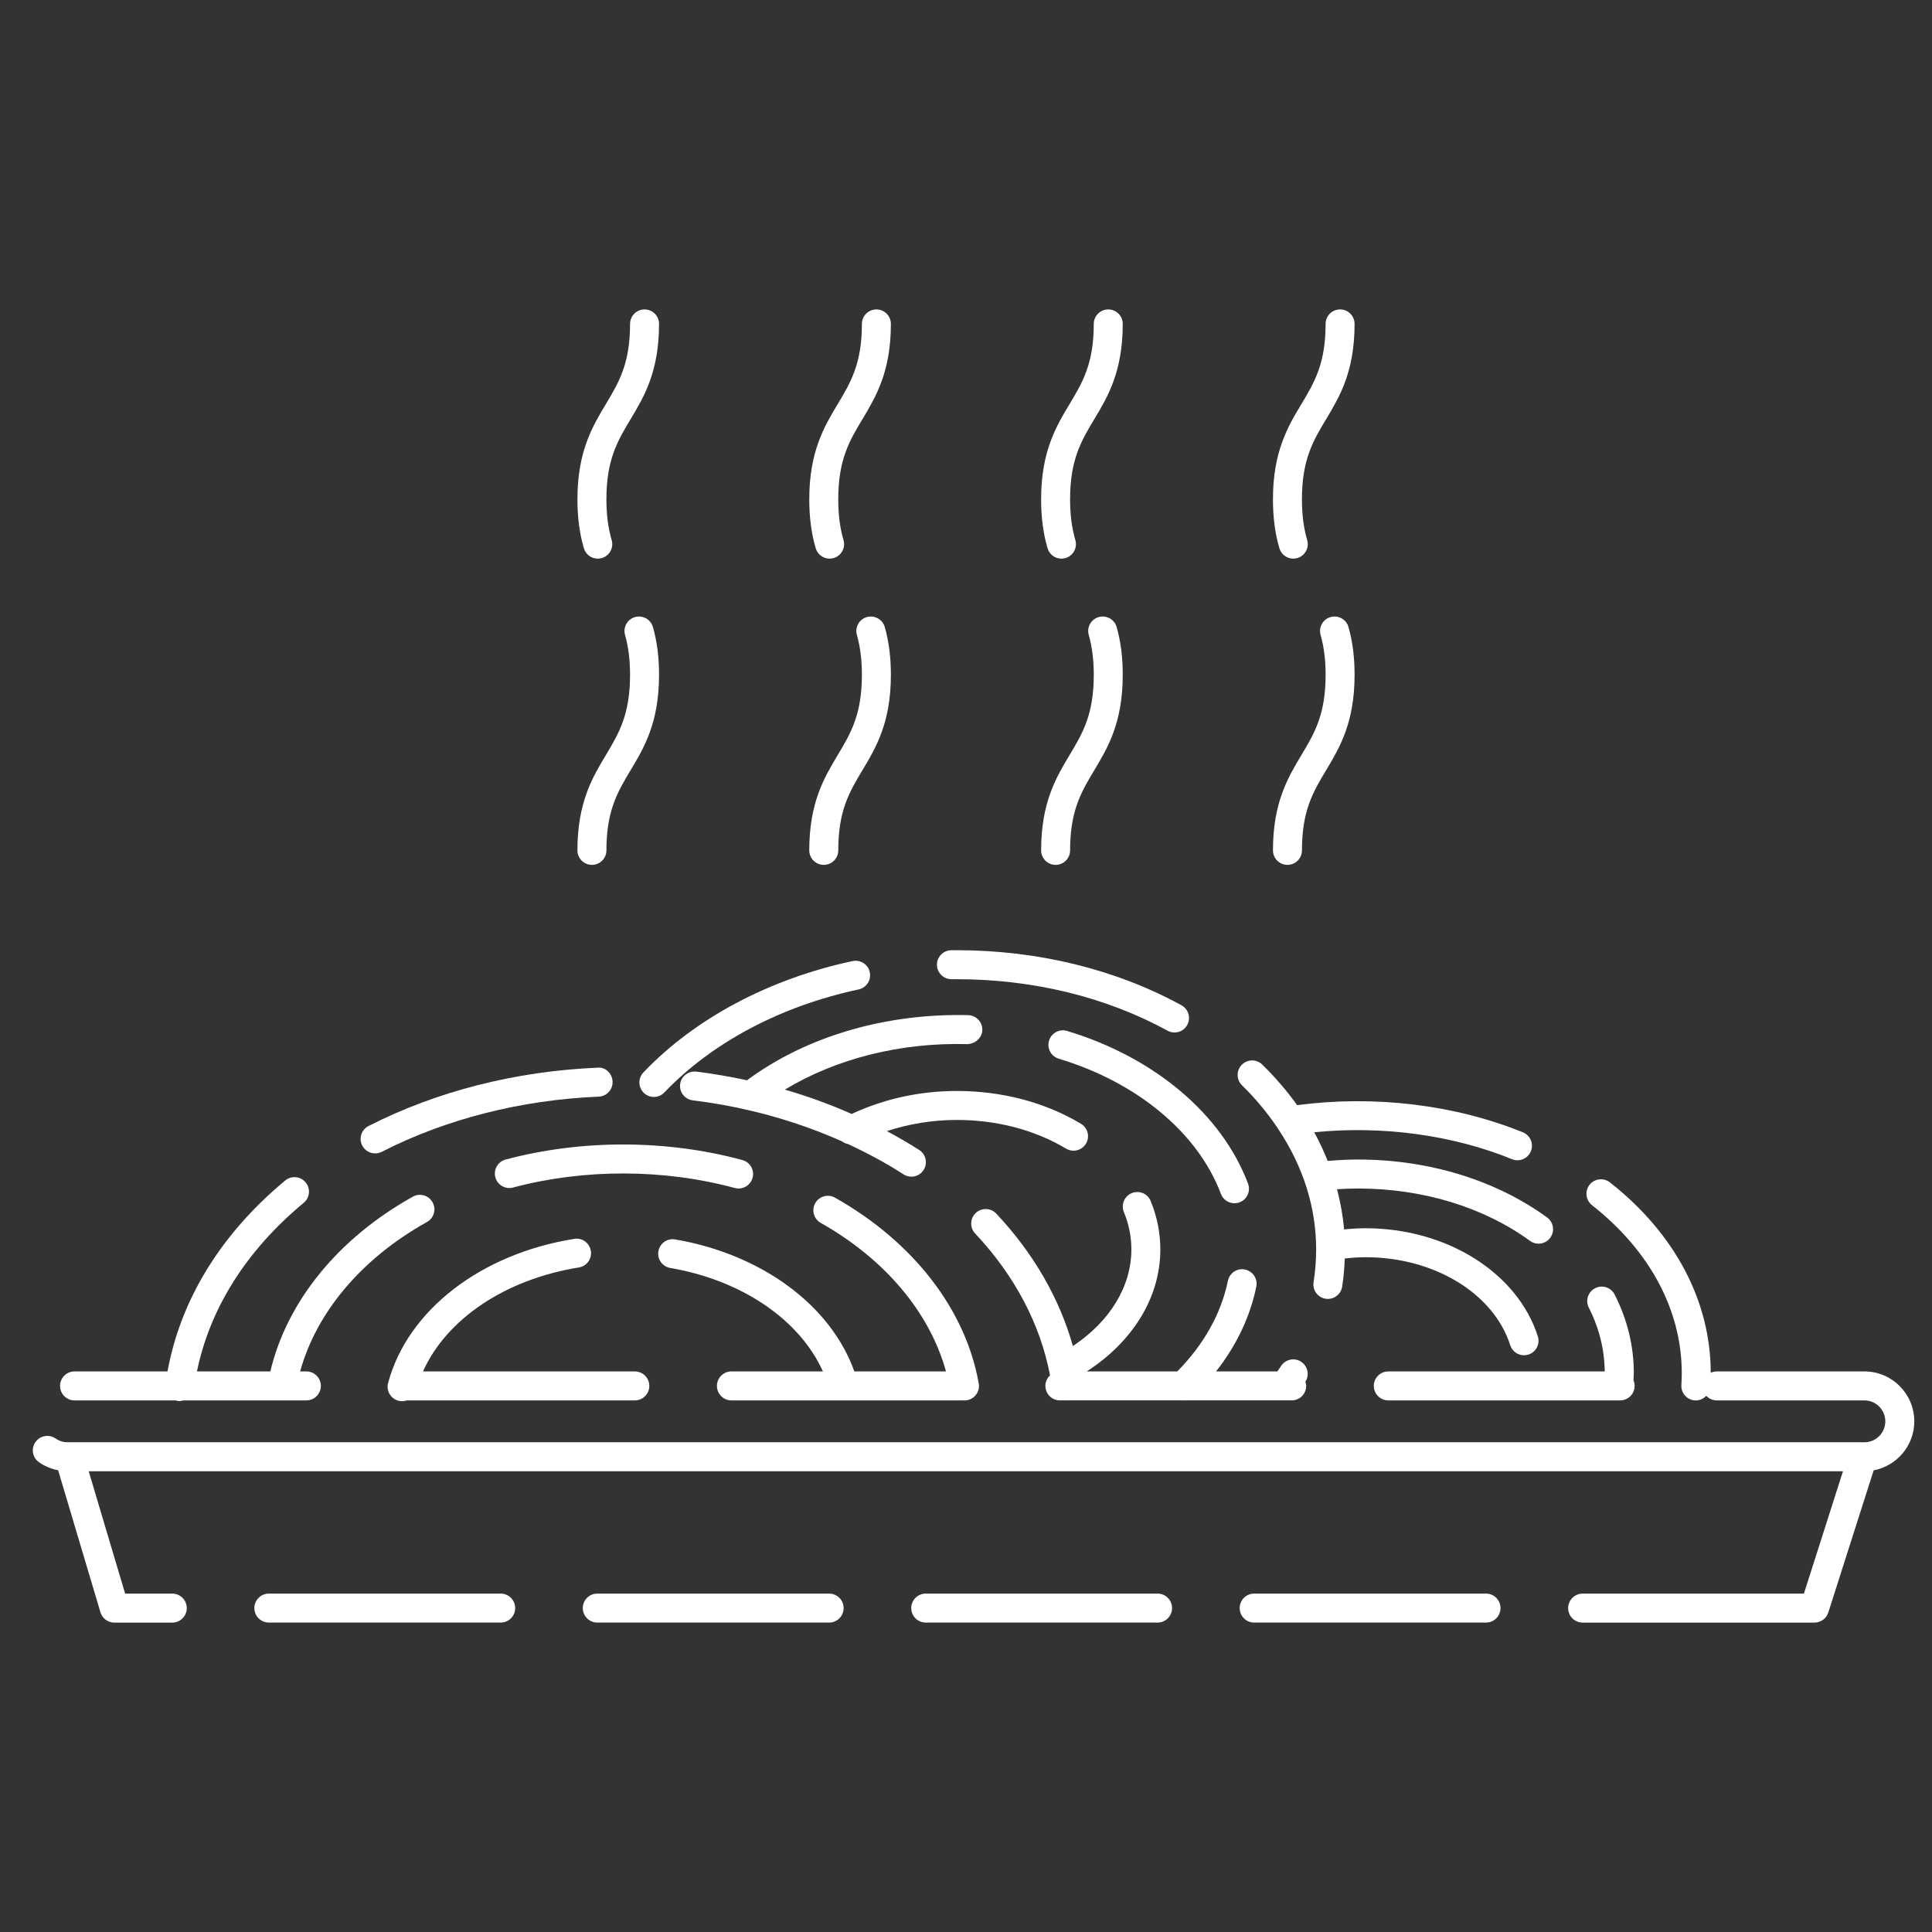 <?xml version="1.0" encoding="UTF-8"?>
<svg width="1200pt" height="1200pt" version="1.1" viewBox="0 0 1200 1200" xmlns="http://www.w3.org/2000/svg">
 <rect x="0" y="0" width="1200" height="1200" fill="#333333" stroke="none"/>
 <g fill="#fff">
  <path d="m46.297 869.81h62.965c0.348 0.098 0.637 0.289 0.996 0.336 0.406 0.059 0.805 0.086 1.199 0.086 0.805 0 1.547-0.227 2.293-0.422h76.547c4.969 0 9-4.031 9-9s-4.031-9-9-9h-3.875c10.129-36.758 38.172-70.176 78.781-92.797 4.344-2.426 5.902-7.894 3.481-12.254-2.426-4.344-7.906-5.902-12.254-3.481-46.559 25.945-78.254 65.219-88.512 108.53h-45.574c7.969-39.059 30.602-75.109 66.312-104.73 3.828-3.18 4.356-8.844 1.176-12.672-3.18-3.828-8.844-4.367-12.672-1.188-39.996 33.191-65.004 74.062-73.117 118.59h-57.742c-4.969 0-9 4.031-9 9-0.004 4.969 4.027 9.012 8.996 9.012z"/>
  <path d="m853.3 860.81c0 4.969 4.031 9 9 9h144c4.969 0 9-4.031 9-9 0-1.246-0.254-2.426-0.707-3.504 0.059-1.488 0.191-2.965 0.191-4.477 0-16.848-4.008-33.254-11.902-48.77-2.242-4.441-7.68-6.203-12.098-3.938-4.43 2.258-6.203 7.668-3.938 12.098 6.434 12.66 9.719 25.98 9.875 39.602h-134.42c-4.969-0.012-9 4.019-9 8.988z"/>
  <path d="m445.3 860.81c0 4.969 4.031 9 9 9h69.758c0.023 0 0.047 0.012 0.07 0.012s0.059-0.012 0.086-0.012h74.09c0.098 0 0.168-0.047 0.254-0.047 0.168 0 0.324 0.086 0.492 0.086 0.516 0 1.043-0.047 1.57-0.145 4.894-0.863 8.172-5.531 7.297-10.43-8.113-45.898-40.656-87.961-89.293-115.39-4.332-2.426-9.816-0.898-12.266 3.422-2.449 4.32-0.91 9.816 3.422 12.254 40.066 22.609 67.754 55.801 77.797 92.258h-56.93c-14.594-40.945-57.406-72.781-111.31-81.996-4.894-0.852-9.551 2.449-10.391 7.356-0.84 4.894 2.461 9.551 7.356 10.379 44.723 7.644 80.438 32.305 94.824 64.246h-56.832c-4.961 0.008-8.992 4.039-8.992 9.008z"/>
  <path d="m1189 882.82c0-17.102-13.906-31.008-30.996-31.008h-91.703c-1.332 0-2.578 0.324-3.731 0.852-0.059-44.566-22.273-86.555-62.629-118.27-3.926-3.059-9.574-2.375-12.648 1.512-3.07 3.91-2.387 9.574 1.512 12.648 35.965 28.262 55.766 65.293 55.766 104.28 0 2.484-0.07 4.957-0.238 7.402-0.324 4.957 3.422 9.254 8.375 9.574 0.203 0.012 0.406 0.023 0.613 0.023 2.543 0 4.812-1.129 6.457-2.867 1.645 1.738 3.926 2.844 6.504 2.844l91.723 0.004c7.164 0 12.996 5.832 12.996 13.008 0 7.176-5.832 12.996-12.996 12.996h-1116c-2.688 0-5.258-0.805-7.453-2.34-4.043-2.832-9.672-1.859-12.527 2.207-2.856 4.066-1.871 9.684 2.195 12.539 3.59 2.519 7.644 4.164 11.891 4.981l26.27 88.188c1.141 3.816 4.644 6.434 8.629 6.434h36c4.969 0 9-4.031 9-9s-4.031-9-9-9h-29.281l-22.633-75.996h1089.6l-24.254 75.996h-137.44c-4.969 0-9 4.031-9 9s4.031 9 9 9h144c3.91 0 7.379-2.531 8.578-6.254l28.188-88.32c14.344-2.723 25.238-15.309 25.238-30.43z"/>
  <path d="m310.99 989.81h-144c-4.969 0-9 4.031-9 9s4.031 9 9 9h144c4.969 0 9-4.031 9-9s-4.031-9-9-9z"/>
  <path d="m514.99 989.81h-144c-4.969 0-9 4.031-9 9s4.031 9 9 9h144c4.969 0 9-4.031 9-9s-4.031-9-9-9z"/>
  <path d="m922.99 989.81h-144c-4.969 0-9 4.031-9 9s4.031 9 9 9h144c4.969 0 9-4.031 9-9s-4.031-9-9-9z"/>
  <path d="m718.99 989.81h-144c-4.969 0-9 4.031-9 9s4.031 9 9 9h144c4.969 0 9-4.031 9-9s-4.031-9-9-9z"/>
  <path d="m233.02 716.4c1.379 0 2.773-0.312 4.078-0.984 39.984-20.41 86.578-32.258 134.76-34.273 4.969-0.203 8.82-4.391 8.617-9.359-0.215-4.969-4.262-9.156-9.371-8.617-50.746 2.125-99.926 14.641-142.2 36.227-4.43 2.258-6.191 7.68-3.926 12.109 1.609 3.113 4.762 4.898 8.039 4.898z"/>
  <path d="m458.76 738.21c3.961 0 7.598-2.641 8.676-6.648 1.297-4.789-1.523-9.742-6.324-11.039-47.16-12.793-99.898-12.863-147.06-0.312-4.801 1.273-7.656 6.215-6.383 11.004 1.273 4.801 6.203 7.668 11.004 6.383 44.113-11.746 93.613-11.652 137.72 0.289 0.801 0.219 1.594 0.324 2.363 0.324z"/>
  <path d="m359.51 787.25c4.906-0.781 8.258-5.387 7.477-10.297-0.793-4.906-5.449-8.34-10.309-7.465-58.129 9.277-103.51 44.41-115.62 89.484-1.309 4.793 1.551 9.746 6.348 11.031 0.781 0.215 1.57 0.301 2.34 0.301 0.996 0 1.992-0.18 2.914-0.492h141.64c4.969 0 9-4.031 9-9s-4.031-9-9-9h-131.57c14.57-32.484 51.062-57.242 96.781-64.562z"/>
  <path d="m529.56 596.94c-51.828 11.062-97.98 35.629-129.94 69.18-3.434 3.613-3.289 9.301 0.312 12.73 1.738 1.668 3.973 2.484 6.203 2.484 2.375 0 4.754-0.938 6.516-2.785 29.484-30.961 72.336-53.688 120.66-63.996 4.859-1.043 7.957-5.82 6.926-10.691-1.031-4.859-5.844-7.941-10.68-6.922z"/>
  <path d="m808.08 845.76c-4.199-2.699-9.758-1.453-12.422 2.746-0.719 1.117-1.5 2.207-2.242 3.301h-38.09c12.637-16.078 21.168-33.984 24.984-52.645 0.996-4.859-2.137-9.625-7.008-10.621-4.883-1.055-9.637 2.137-10.621 7.008-4.164 20.293-15.047 39.66-31.441 56.258h-56.219c28.754-18.602 45.684-46.176 45.684-75.719 0-10.285-2.016-20.41-5.988-30.121-1.871-4.598-7.129-6.781-11.746-4.906-4.598 1.883-6.793 7.152-4.906 11.746 3.098 7.512 4.656 15.336 4.656 23.27 0 22.957-13.391 44.746-36.324 59.965-8.34-29.566-24.445-57.66-47.617-82.262-3.406-3.613-9.098-3.781-12.73-0.371-3.613 3.406-3.781 9.109-0.371 12.73 24.648 26.172 40.535 56.496 46.523 88.129-1.754 1.656-2.891 3.949-2.891 6.539 0 4.969 4.031 9 9 9h4.066c0.047 0 0.086 0.023 0.133 0.023 0.121 0 0.238-0.023 0.348-0.023h71.914c0.086 0 0.156 0.047 0.238 0.047 0.086 0 0.168-0.047 0.254-0.047h62.738c0.047 0 0.109 0.023 0.156 0.023 0.035 0 0.059-0.023 0.098-0.023h4.055c4.969 0 9-4.031 9-9 0-0.91-0.266-1.738-0.516-2.566 0.012-0.023 0.023-0.035 0.035-0.059 2.676-4.18 1.441-9.746-2.75-12.422z"/>
  <path d="m793.26 700.23c0.203 0.383 0.434 0.73 0.684 1.066 15.383 23.074 23.543 48.434 23.543 74.797 0 6.769-0.539 13.598-1.609 20.27-0.781 4.894 2.555 9.516 7.465 10.297 0.48 0.086 0.961 0.121 1.43 0.121 4.344 0 8.172-3.156 8.867-7.586 0.926-5.773 1.391-11.652 1.621-17.531 4.273-0.457 8.594-0.781 12.938-0.781 42.625 0 79.559 22.465 89.82 54.637 1.234 3.816 4.766 6.254 8.578 6.254 0.898 0 1.824-0.145 2.746-0.422 4.738-1.512 7.344-6.59 5.832-11.316-12.637-39.539-56.629-67.152-106.98-67.152-4.488 0-8.941 0.289-13.367 0.73-0.719-8.461-2.231-16.777-4.379-24.973 4.332-0.266 8.688-0.445 13.031-0.445 40.094 0 78.047 11.555 106.86 32.543 1.598 1.164 3.457 1.727 5.281 1.727 2.785 0 5.531-1.273 7.285-3.707 2.93-4.019 2.039-9.648-1.98-12.574-31.871-23.207-73.586-35.988-117.46-35.988-6.289 0-12.59 0.359-18.816 0.887-2.41-6.047-5.16-12-8.363-17.82 42-4.211 85.703 1.586 122.84 16.727 1.117 0.457 2.258 0.672 3.394 0.672 3.551 0 6.91-2.113 8.328-5.606 1.871-4.609-0.324-9.852-4.934-11.734-42.469-17.305-92.688-23.195-140.24-16.895-6.277-8.746-13.477-17.172-21.648-25.188-3.562-3.492-9.254-3.422-12.73 0.121-3.481 3.551-3.434 9.254 0.121 12.73 8.457 8.262 15.672 17.047 21.84 26.141z"/>
  <path d="m590.98 608.21h0.098l3.168-0.012c47.387 0 92.676 11.062 130.97 31.992 1.367 0.758 2.844 1.105 4.297 1.105 3.191 0 6.266-1.691 7.906-4.691 2.375-4.356 0.781-9.816-3.59-12.215-40.922-22.367-89.195-34.199-139.6-34.199l-3.371 0.012c-4.969 0.047-8.953 4.129-8.902 9.098 0.07 4.949 4.09 8.91 9.023 8.91z"/>
  <path d="m651.59 646.37c-1.441 4.754 1.246 9.77 6.023 11.207 48.805 14.711 86.461 46.094 100.71 83.953 1.355 3.613 4.777 5.832 8.426 5.832 1.055 0 2.125-0.191 3.18-0.574 4.644-1.754 6.996-6.949 5.258-11.594-16.223-43.094-58.234-78.551-112.38-94.848-4.719-1.477-9.797 1.262-11.223 6.023z"/>
  <path d="m600.9 648.53c4.703-0.191 9.098-3.793 9.227-8.762 0.133-4.969-3.793-9.109-8.773-9.238-51.145-1.246-100.46 13.105-137.4 40.453-10.344-2.219-20.82-4.094-31.477-5.398-4.789-0.551-9.422 2.891-10.031 7.824-0.602 4.934 2.902 9.434 7.836 10.031 32.82 4.031 64.164 12.758 92.641 25.453 1.105 0.887 2.398 1.391 3.758 1.691 12.07 5.594 23.664 11.809 34.523 18.828 1.512 0.973 3.203 1.441 4.883 1.441 2.953 0 5.844-1.453 7.559-4.117 2.699-4.176 1.5-9.758-2.676-12.445-6.469-4.188-13.234-8.039-20.113-11.746 13.609-4.453 28.262-6.926 43.391-6.926 24.973 0 48.457 6.168 67.906 17.82 1.453 0.863 3.047 1.273 4.621 1.273 3.059 0 6.047-1.559 7.738-4.367 2.555-4.262 1.176-9.793-3.098-12.348-22.246-13.332-48.938-20.375-77.172-20.375-23.207 0-45.562 5.051-65.23 14.27-13.309-5.856-27.156-10.969-41.508-15.109 32-19.348 72.02-29.406 113.39-28.254z"/>
  <path d="m367.66 537.19c4.969 0 9-4.031 9-9 0-24.77 6.984-36.406 15.059-49.883 8.27-13.777 17.629-29.387 17.629-59.137 0-11.016-1.246-20.746-3.805-29.711-1.367-4.777-6.359-7.523-11.125-6.191-4.777 1.367-7.547 6.336-6.191 11.125 2.09 7.344 3.109 15.457 3.109 24.781 0 24.758-6.984 36.406-15.059 49.883-8.258 13.777-17.629 29.398-17.629 59.148 0.012 4.953 4.043 8.984 9.012 8.984z"/>
  <path d="m371.28 346.98c0.84 0 1.691-0.121 2.531-0.359 4.766-1.402 7.5-6.394 6.109-11.172-2.207-7.5-3.266-15.781-3.266-25.309 0-24.742 6.984-36.371 15.059-49.848 8.258-13.766 17.629-29.375 17.629-59.102 0-4.969-4.031-9-9-9s-9 4.031-9 9c0 24.742-6.984 36.371-15.059 49.848-8.258 13.766-17.629 29.375-17.629 59.102 0 11.27 1.309 21.215 3.996 30.371 1.152 3.926 4.738 6.469 8.629 6.469z"/>
  <path d="m515.28 346.98c0.84 0 1.691-0.121 2.531-0.359 4.766-1.402 7.5-6.394 6.109-11.172-2.207-7.5-3.266-15.781-3.266-25.309 0-24.742 6.984-36.371 15.059-49.848 8.258-13.766 17.629-29.375 17.629-59.102 0-4.969-4.031-9-9-9s-9 4.031-9 9c0 24.742-6.984 36.371-15.059 49.848-8.258 13.766-17.629 29.375-17.629 59.102 0 11.27 1.309 21.215 3.996 30.371 1.152 3.926 4.738 6.469 8.629 6.469z"/>
  <path d="m511.66 537.19c4.969 0 9-4.031 9-9 0-24.77 6.984-36.406 15.059-49.883 8.27-13.777 17.629-29.387 17.629-59.137 0-11.016-1.246-20.746-3.805-29.711-1.367-4.777-6.348-7.523-11.125-6.191-4.777 1.367-7.547 6.336-6.191 11.125 2.09 7.344 3.109 15.457 3.109 24.781 0 24.758-6.984 36.406-15.059 49.883-8.258 13.777-17.629 29.398-17.629 59.148 0.012 4.953 4.043 8.984 9.012 8.984z"/>
  <path d="m659.28 346.98c0.828 0 1.691-0.121 2.531-0.359 4.766-1.402 7.5-6.394 6.109-11.172-2.207-7.5-3.266-15.781-3.266-25.309 0-24.742 6.984-36.371 15.059-49.848 8.27-13.766 17.641-29.375 17.641-59.102 0-4.969-4.031-9-9-9s-9 4.031-9 9c0 24.742-6.984 36.371-15.059 49.848-8.27 13.766-17.641 29.375-17.641 59.102 0 11.27 1.309 21.215 3.996 30.371 1.141 3.926 4.738 6.469 8.629 6.469z"/>
  <path d="m655.66 537.19c4.969 0 9-4.031 9-9 0-24.77 6.984-36.406 15.07-49.883 8.258-13.777 17.629-29.387 17.629-59.137 0-11.004-1.246-20.711-3.793-29.711-1.355-4.766-6.289-7.523-11.125-6.191-4.777 1.355-7.559 6.336-6.203 11.113 2.102 7.367 3.121 15.48 3.121 24.781 0 24.758-6.984 36.406-15.07 49.883-8.258 13.777-17.629 29.398-17.629 59.148 0 4.965 4.031 8.996 9 8.996z"/>
  <path d="m803.28 346.98c0.828 0 1.691-0.121 2.531-0.359 4.766-1.402 7.5-6.394 6.109-11.172-2.207-7.5-3.266-15.781-3.266-25.309 0-24.742 6.984-36.371 15.059-49.848 8.27-13.766 17.641-29.375 17.641-59.102 0-4.969-4.031-9-9-9s-9 4.031-9 9c0 24.742-6.984 36.371-15.059 49.848-8.27 13.766-17.641 29.375-17.641 59.102 0 11.27 1.309 21.215 3.996 30.371 1.141 3.926 4.738 6.469 8.629 6.469z"/>
  <path d="m799.66 537.19c4.969 0 9-4.031 9-9 0-24.77 6.984-36.406 15.07-49.883 8.258-13.777 17.629-29.387 17.629-59.137 0-11.004-1.246-20.711-3.793-29.711-1.355-4.766-6.301-7.523-11.125-6.191-4.777 1.355-7.559 6.336-6.203 11.113 2.102 7.367 3.121 15.48 3.121 24.781 0 24.758-6.984 36.406-15.07 49.883-8.258 13.777-17.629 29.398-17.629 59.148 0 4.965 4.031 8.996 9 8.996z"/>
 </g>
</svg>
